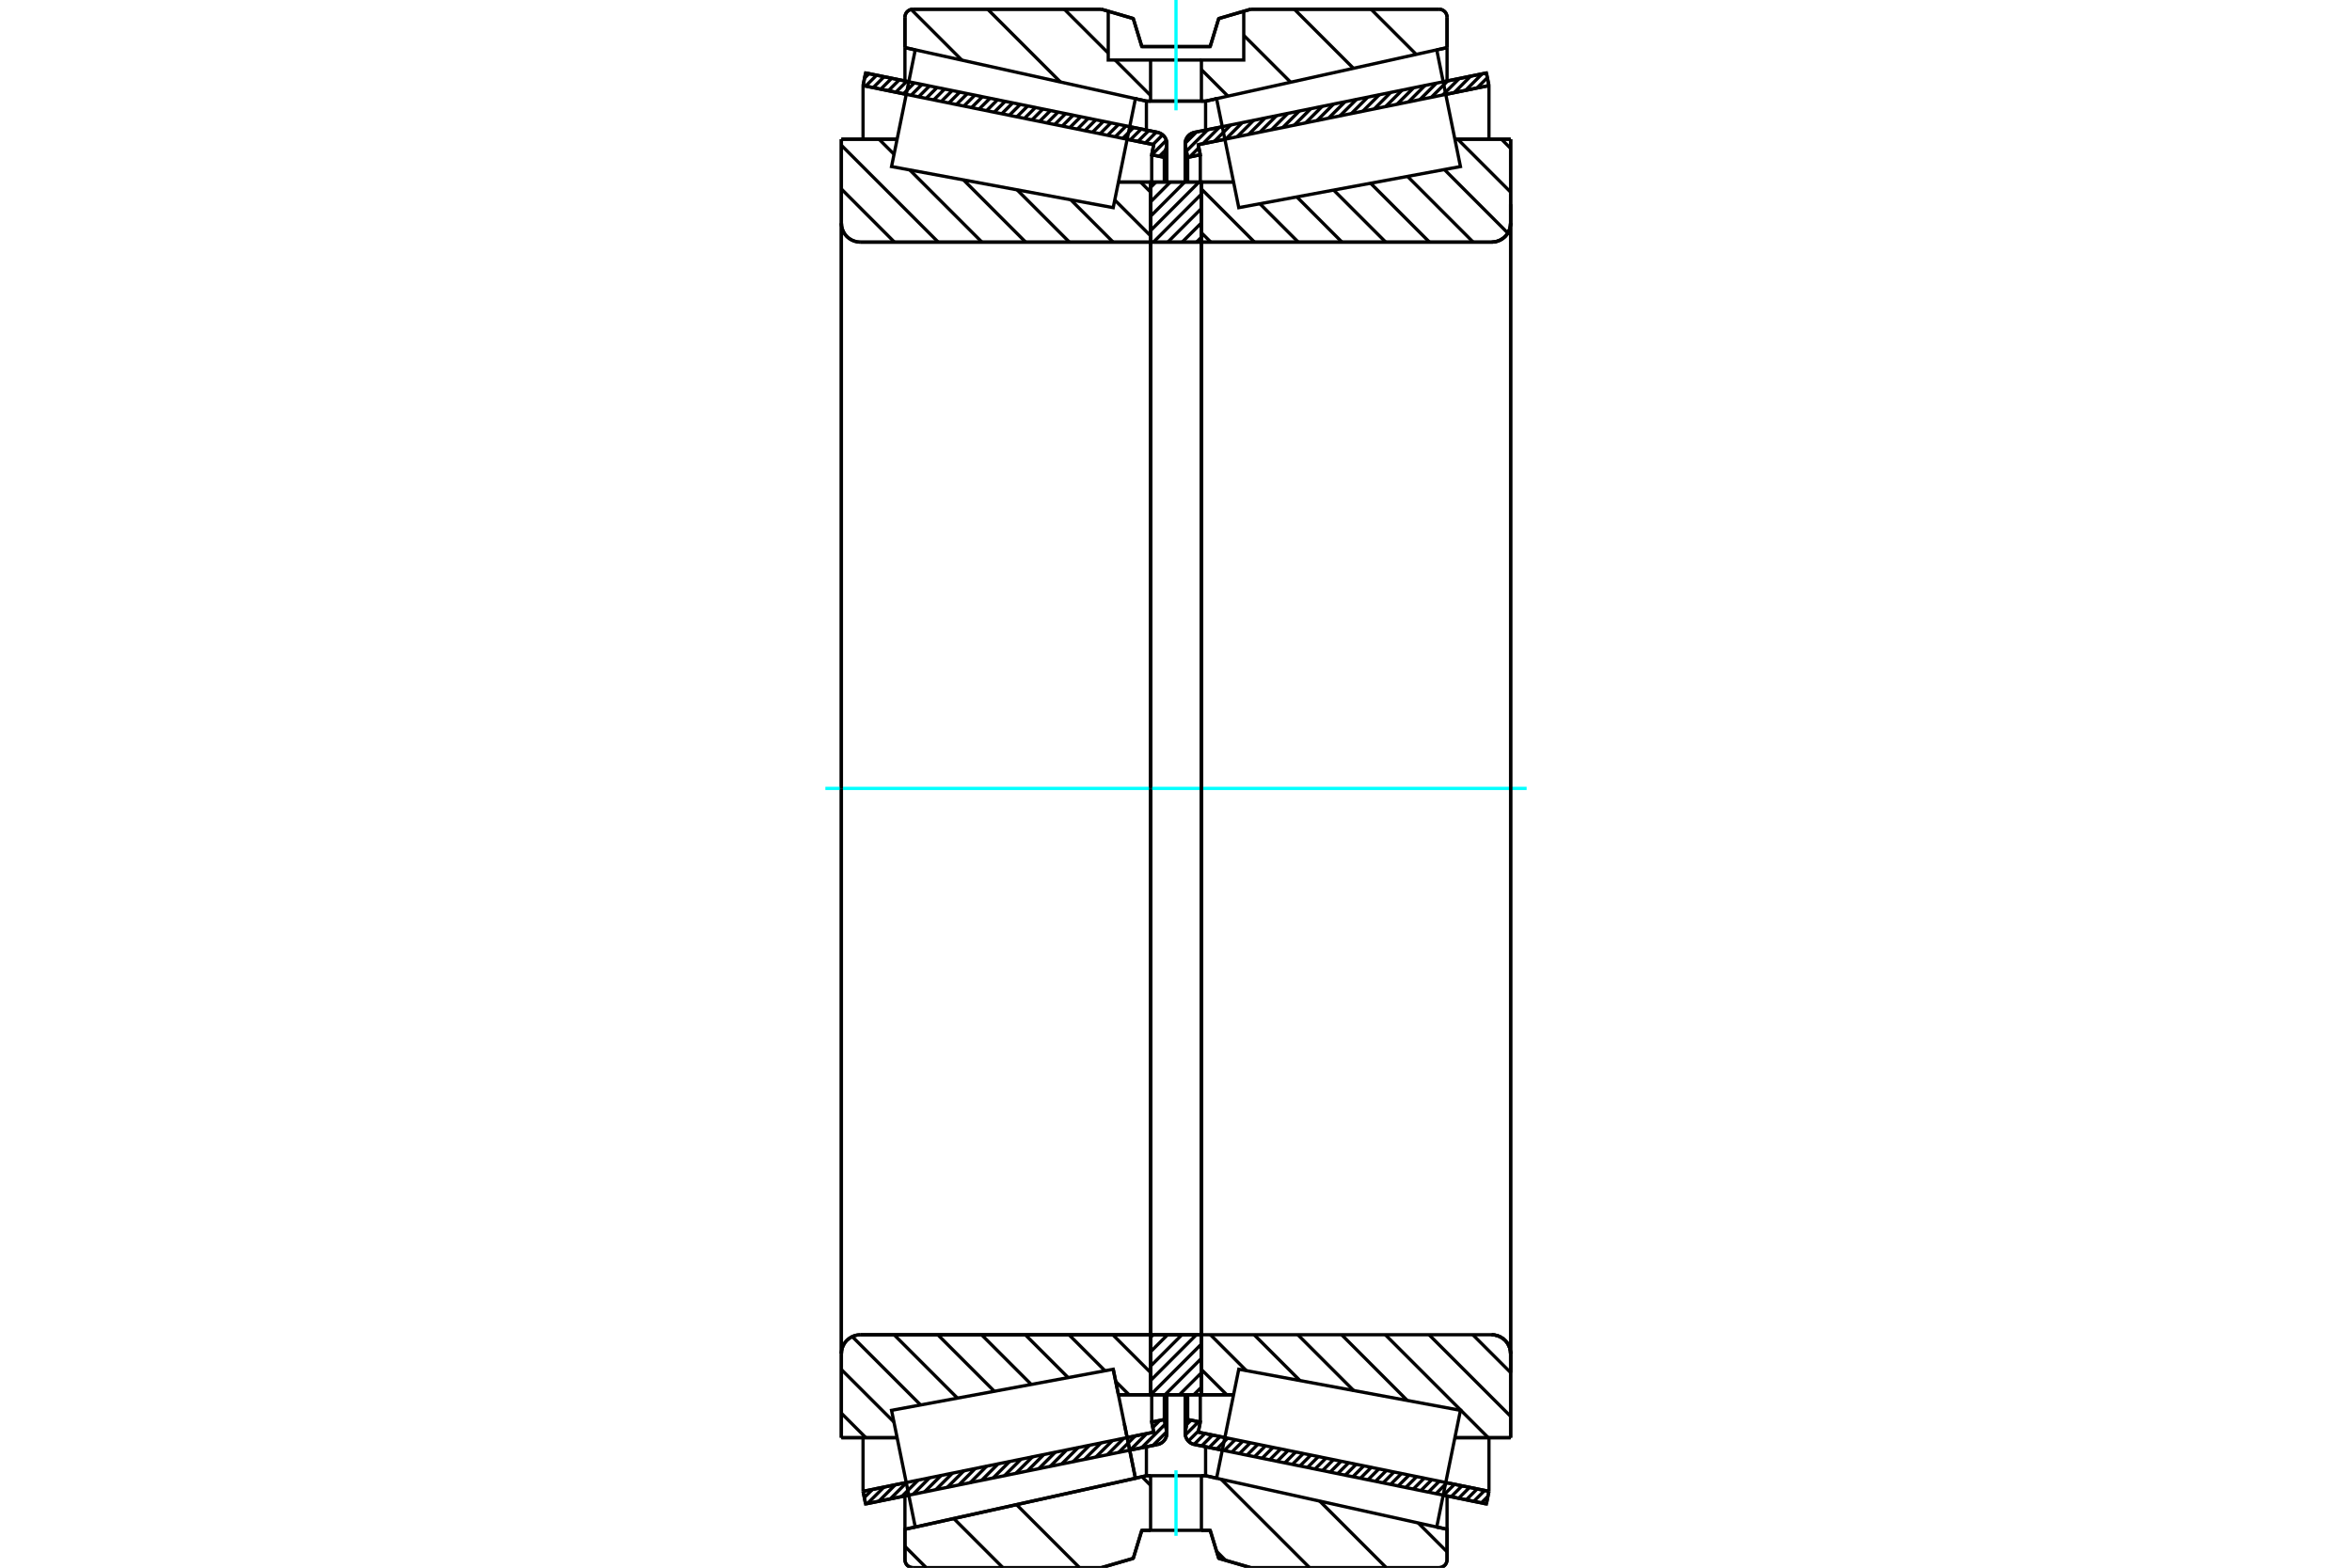 <?xml version="1.0" standalone="no"?>
<!DOCTYPE svg PUBLIC "-//W3C//DTD SVG 1.1//EN"
	"http://www.w3.org/Graphics/SVG/1.1/DTD/svg11.dtd">
<svg xmlns="http://www.w3.org/2000/svg" height="100%" width="100%" viewBox="0 0 36000 24000">
	<rect x="-1800" y="-1200" width="39600" height="26400" style="fill:#FFF"/>
	<g style="fill:none; fill-rule:evenodd" transform="matrix(1 0 0 1 0 0)">
		<g style="fill:none; stroke:#000; stroke-width:50; shape-rendering:geometricPrecision">
			<line x1="22751" y1="23024" x2="22090" y2="22889"/>
			<line x1="18709" y1="22201" x2="18282" y2="22114"/>
			<line x1="22790" y1="22831" x2="22751" y2="23024"/>
			<line x1="18341" y1="21925" x2="18748" y2="22008"/>
			<line x1="22129" y1="22696" x2="22790" y2="22831"/>
			<line x1="18372" y1="21771" x2="18341" y2="21925"/>
			<line x1="18179" y1="21732" x2="18372" y2="21771"/>
			<line x1="18144" y1="21905" x2="18179" y2="21732"/>
			<polyline points="18144,21905 18141,21923 18140,21941 18142,21968 18148,21994 18158,22019 18172,22042 18189,22063 18209,22081 18232,22096 18256,22107 18282,22114"/>
			<line x1="18282" y1="2026" x2="18709" y2="1940"/>
			<line x1="22090" y1="1252" x2="22751" y2="1117"/>
			<polyline points="18282,2026 18256,2034 18232,2045 18209,2060 18189,2078 18172,2099 18158,2122 18148,2147 18142,2173 18140,2200 18141,2218 18144,2235"/>
			<line x1="18179" y1="2409" x2="18144" y2="2235"/>
			<line x1="18372" y1="2370" x2="18179" y2="2409"/>
			<line x1="18341" y1="2215" x2="18372" y2="2370"/>
			<line x1="22790" y1="1310" x2="22129" y2="1445"/>
			<line x1="18748" y1="2133" x2="18341" y2="2215"/>
			<line x1="22751" y1="1117" x2="22790" y2="1310"/>
			<line x1="18179" y1="21352" x2="18179" y2="21732"/>
			<line x1="18179" y1="2409" x2="18179" y2="2789"/>
			<line x1="18372" y1="21352" x2="18372" y2="21771"/>
			<line x1="18372" y1="2370" x2="18372" y2="2789"/>
			<line x1="22790" y1="22010" x2="22790" y2="22831"/>
			<line x1="22790" y1="1310" x2="22790" y2="2131"/>
			<line x1="18140" y1="21353" x2="18140" y2="21941"/>
			<line x1="18140" y1="2200" x2="18140" y2="2788"/>
			<line x1="17718" y1="22114" x2="17291" y2="22201"/>
			<line x1="13910" y1="22889" x2="13249" y2="23024"/>
			<polyline points="17718,22114 17744,22107 17768,22096 17791,22081 17811,22063 17828,22042 17842,22019 17852,21994 17858,21968 17860,21941 17859,21923 17856,21905"/>
			<line x1="17821" y1="21732" x2="17856" y2="21905"/>
			<line x1="17628" y1="21771" x2="17821" y2="21732"/>
			<line x1="17659" y1="21925" x2="17628" y2="21771"/>
			<line x1="13210" y1="22831" x2="13871" y2="22696"/>
			<line x1="17252" y1="22008" x2="17659" y2="21925"/>
			<line x1="13249" y1="23024" x2="13210" y2="22831"/>
			<line x1="13249" y1="1117" x2="13910" y2="1252"/>
			<line x1="17291" y1="1940" x2="17718" y2="2026"/>
			<line x1="13210" y1="1310" x2="13249" y2="1117"/>
			<line x1="17659" y1="2215" x2="17252" y2="2133"/>
			<line x1="13871" y1="1445" x2="13210" y2="1310"/>
			<line x1="17628" y1="2370" x2="17659" y2="2215"/>
			<line x1="17821" y1="2409" x2="17628" y2="2370"/>
			<line x1="17856" y1="2235" x2="17821" y2="2409"/>
			<polyline points="17856,2235 17859,2218 17860,2200 17858,2173 17852,2147 17842,2122 17828,2099 17811,2078 17791,2060 17768,2045 17744,2034 17718,2026"/>
			<line x1="17628" y1="2789" x2="17628" y2="2370"/>
			<line x1="17628" y1="21771" x2="17628" y2="21352"/>
			<line x1="13210" y1="2131" x2="13210" y2="1310"/>
			<line x1="13210" y1="22831" x2="13210" y2="22010"/>
			<line x1="17821" y1="2789" x2="17821" y2="2409"/>
			<line x1="17821" y1="21732" x2="17821" y2="21352"/>
			<line x1="17860" y1="2788" x2="17860" y2="2200"/>
			<line x1="17860" y1="21941" x2="17860" y2="21353"/>
			<line x1="18389" y1="2787" x2="18881" y2="2787"/>
			<line x1="22832" y1="3707" x2="18410" y2="3707"/>
			<polyline points="22832,3707 22877,3703 22921,3692 22963,3675 23002,3651 23037,3622 23067,3587 23090,3548 23108,3506 23118,3462 23122,3416"/>
			<line x1="23122" y1="2131" x2="23122" y2="3416"/>
			<line x1="23122" y1="2131" x2="22269" y2="2131"/>
			<line x1="23122" y1="22010" x2="22269" y2="22010"/>
			<line x1="23122" y1="20725" x2="23122" y2="22010"/>
			<polyline points="23122,20725 23118,20679 23108,20635 23090,20593 23067,20554 23037,20519 23002,20490 22963,20466 22921,20448 22877,20438 22832,20434"/>
			<polyline points="18410,20434 18407,20434 18403,20435 18400,20436 18398,20438 18395,20440 18393,20443 18391,20445 18390,20448 18389,20452 18389,20455"/>
			<line x1="18881" y1="21353" x2="18389" y2="21353"/>
			<line x1="22269" y1="2567" x2="22269" y2="2566"/>
			<line x1="22269" y1="21575" x2="22269" y2="21574"/>
			<line x1="18389" y1="3707" x2="18389" y2="20434"/>
			<polyline points="18389,3686 18389,3689 18390,3692 18391,3695 18393,3698 18395,3701 18398,3703 18400,3704 18403,3706 18407,3706 18410,3707"/>
			<polyline points="18410,20434 18407,20434 18403,20435 18400,20436 18398,20438 18395,20440 18393,20443 18391,20445 18390,20448 18389,20452 18389,20455"/>
			<polyline points="22832,3707 22877,3703 22921,3692 22963,3675 23002,3651 23037,3622 23067,3587 23090,3548 23108,3506 23118,3462 23122,3416"/>
			<polyline points="23122,20725 23118,20679 23108,20635 23090,20593 23067,20554 23037,20519 23002,20490 22963,20466 22921,20448 22877,20438 22832,20434"/>
			<line x1="17119" y1="21353" x2="17039" y2="20962"/>
			<line x1="17611" y1="21353" x2="17119" y2="21353"/>
			<polyline points="17611,20455 17611,20452 17610,20448 17609,20445 17607,20443 17605,20440 17602,20438 17600,20436 17597,20435 17593,20434 17590,20434"/>
			<line x1="13168" y1="20434" x2="17590" y2="20434"/>
			<polyline points="13168,20434 13123,20438 13079,20448 13037,20466 12998,20490 12963,20519 12933,20554 12910,20593 12892,20635 12882,20679 12878,20725"/>
			<line x1="12878" y1="22010" x2="12878" y2="20725"/>
			<line x1="12878" y1="22010" x2="13731" y2="22010"/>
			<line x1="12878" y1="2131" x2="13731" y2="2131"/>
			<line x1="12878" y1="3416" x2="12878" y2="2131"/>
			<polyline points="12878,3416 12882,3462 12892,3506 12910,3548 12933,3587 12963,3622 12998,3651 13037,3675 13079,3692 13123,3703 13168,3707"/>
			<line x1="17590" y1="3707" x2="13168" y2="3707"/>
			<polyline points="17590,3707 17593,3706 17597,3706 17600,3704 17602,3703 17605,3701 17607,3698 17609,3695 17610,3692 17611,3689 17611,3686"/>
			<line x1="17119" y1="2787" x2="17611" y2="2787"/>
			<line x1="13731" y1="21574" x2="13731" y2="21575"/>
			<line x1="13731" y1="2566" x2="13731" y2="2567"/>
			<line x1="17611" y1="20434" x2="17611" y2="3707"/>
			<line x1="12878" y1="20725" x2="12878" y2="3416"/>
			<line x1="16856" y1="141" x2="17346" y2="284"/>
			<line x1="13975" y1="141" x2="16856" y2="141"/>
			<polyline points="13975,141 13956,142 13937,147 13919,154 13902,165 13887,177 13874,192 13864,209 13857,227 13852,246 13851,265"/>
			<line x1="13851" y1="729" x2="13851" y2="265"/>
			<line x1="17547" y1="1548" x2="17378" y2="1511"/>
			<line x1="14009" y1="764" x2="13851" y2="729"/>
			<line x1="18453" y1="1548" x2="17547" y2="1548"/>
			<line x1="22149" y1="729" x2="21991" y2="764"/>
			<line x1="18622" y1="1511" x2="18453" y2="1548"/>
			<line x1="22149" y1="265" x2="22149" y2="729"/>
			<polyline points="22149,265 22148,246 22143,227 22136,209 22126,192 22113,177 22098,165 22081,154 22063,147 22044,142 22025,141"/>
			<line x1="19144" y1="141" x2="22025" y2="141"/>
			<line x1="18654" y1="284" x2="19144" y2="141"/>
			<line x1="18523" y1="713" x2="18654" y2="284"/>
			<line x1="17477" y1="713" x2="18523" y2="713"/>
			<line x1="17346" y1="284" x2="17477" y2="713"/>
			<line x1="17346" y1="23857" x2="16856" y2="24000"/>
			<line x1="17477" y1="23428" x2="17346" y2="23857"/>
			<line x1="18523" y1="23428" x2="18389" y2="23428"/>
			<line x1="17611" y1="23428" x2="17477" y2="23428"/>
			<line x1="18654" y1="23857" x2="18523" y2="23428"/>
			<line x1="19144" y1="24000" x2="18654" y2="23857"/>
			<line x1="22025" y1="24000" x2="19144" y2="24000"/>
			<polyline points="22025,24000 22044,23998 22063,23994 22081,23986 22098,23976 22113,23964 22126,23949 22136,23932 22143,23914 22148,23895 22149,23876"/>
			<line x1="22149" y1="23412" x2="22149" y2="23876"/>
			<line x1="18453" y1="22592" x2="18622" y2="22630"/>
			<line x1="21991" y1="23377" x2="22149" y2="23412"/>
			<line x1="17547" y1="22592" x2="17611" y2="22592"/>
			<line x1="18389" y1="22592" x2="18453" y2="22592"/>
			<line x1="13851" y1="23412" x2="14009" y2="23377"/>
			<line x1="17378" y1="22630" x2="17547" y2="22592"/>
			<line x1="13851" y1="23876" x2="13851" y2="23412"/>
			<polyline points="13851,23876 13852,23895 13857,23914 13864,23932 13874,23949 13887,23964 13902,23976 13919,23986 13937,23994 13956,23998 13975,24000"/>
			<line x1="16856" y1="24000" x2="13975" y2="24000"/>
			<line x1="22149" y1="22900" x2="22149" y2="23412"/>
			<line x1="22149" y1="729" x2="22149" y2="1241"/>
			<line x1="13851" y1="22900" x2="13851" y2="23412"/>
			<line x1="13851" y1="729" x2="13851" y2="1241"/>
			<line x1="17547" y1="22148" x2="17547" y2="22592"/>
			<line x1="17547" y1="1548" x2="17547" y2="1993"/>
			<line x1="18453" y1="22148" x2="18453" y2="22592"/>
			<line x1="18453" y1="1548" x2="18453" y2="1993"/>
			<line x1="17611" y1="20434" x2="18389" y2="20434"/>
			<line x1="17611" y1="21353" x2="17611" y2="20434"/>
			<line x1="18389" y1="21353" x2="17611" y2="21353"/>
			<line x1="18389" y1="20434" x2="18389" y2="21353"/>
			<line x1="18389" y1="3707" x2="17611" y2="3707"/>
			<line x1="18389" y1="2787" x2="18389" y2="3707"/>
			<line x1="17611" y1="2787" x2="18389" y2="2787"/>
			<line x1="17611" y1="3707" x2="17611" y2="2787"/>
			<line x1="18389" y1="3707" x2="18389" y2="20434"/>
			<line x1="17611" y1="3707" x2="17611" y2="20434"/>
		</g>
		<g style="fill:none; stroke:#0FF; stroke-width:50; shape-rendering:geometricPrecision">
			<line x1="12633" y1="12070" x2="23367" y2="12070"/>
		</g>
		<g style="fill:none; stroke:#000; stroke-width:50; shape-rendering:geometricPrecision">
			<line x1="17457" y1="2787" x2="17611" y2="2941"/>
			<line x1="17063" y1="3062" x2="17611" y2="3610"/>
			<line x1="16390" y1="3059" x2="17038" y2="3707"/>
			<line x1="15568" y1="2906" x2="16369" y2="3707"/>
			<line x1="14747" y1="2754" x2="15699" y2="3707"/>
			<line x1="13925" y1="2602" x2="15030" y2="3707"/>
			<line x1="13454" y1="2131" x2="13684" y2="2361"/>
			<line x1="12878" y1="2224" x2="14361" y2="3707"/>
			<line x1="12878" y1="2893" x2="13691" y2="3707"/>
			<line x1="17032" y1="20434" x2="17611" y2="21013"/>
			<line x1="17077" y1="21149" x2="17282" y2="21353"/>
			<line x1="16362" y1="20434" x2="16913" y2="20985"/>
			<line x1="15693" y1="20434" x2="16349" y2="21090"/>
			<line x1="15024" y1="20434" x2="15784" y2="21194"/>
			<line x1="14354" y1="20434" x2="15219" y2="21299"/>
			<line x1="13685" y1="20434" x2="14655" y2="21404"/>
			<line x1="13044" y1="20462" x2="14090" y2="21508"/>
			<line x1="12878" y1="20966" x2="13683" y2="21770"/>
			<line x1="12878" y1="21635" x2="13253" y2="22010"/>
			<polyline points="17611,12070 17611,2787 17611,3686"/>
			<polyline points="17590,3707 17593,3706 17597,3706 17600,3704 17602,3703 17605,3701 17607,3698 17609,3695 17610,3692 17611,3689 17611,3686"/>
			<line x1="17590" y1="3707" x2="13168" y2="3707"/>
			<polyline points="12878,3416 12882,3462 12892,3506 12910,3548 12933,3587 12963,3622 12998,3651 13037,3675 13079,3692 13123,3703 13168,3707"/>
			<line x1="12878" y1="3416" x2="12878" y2="2131"/>
			<line x1="12878" y1="3416" x2="12878" y2="12070"/>
			<line x1="12878" y1="2131" x2="13731" y2="2131"/>
			<line x1="17119" y1="2787" x2="17611" y2="2787"/>
			<line x1="17611" y1="21353" x2="17119" y2="21353"/>
			<line x1="13731" y1="22010" x2="12878" y2="22010"/>
			<line x1="12878" y1="12070" x2="12878" y2="20725"/>
			<line x1="12878" y1="22010" x2="12878" y2="20725"/>
			<polyline points="13168,20434 13123,20438 13079,20448 13037,20466 12998,20490 12963,20519 12933,20554 12910,20593 12892,20635 12882,20679 12878,20725"/>
			<line x1="13168" y1="20434" x2="17590" y2="20434"/>
			<polyline points="17611,20455 17611,20452 17610,20448 17609,20445 17607,20443 17605,20440 17602,20438 17600,20436 17597,20435 17593,20434 17590,20434"/>
			<polyline points="17611,20455 17611,21353 17611,12070"/>
			<line x1="22981" y1="2131" x2="23122" y2="2272"/>
			<line x1="22312" y1="2131" x2="23122" y2="2941"/>
			<line x1="22108" y1="2596" x2="23079" y2="3568"/>
			<line x1="21543" y1="2700" x2="22549" y2="3707"/>
			<line x1="20978" y1="2805" x2="21880" y2="3707"/>
			<line x1="20413" y1="2910" x2="21210" y2="3707"/>
			<line x1="19849" y1="3014" x2="20541" y2="3707"/>
			<line x1="19284" y1="3119" x2="19872" y2="3707"/>
			<line x1="18389" y1="2893" x2="19202" y2="3707"/>
			<line x1="18389" y1="3563" x2="18533" y2="3707"/>
			<line x1="22543" y1="20434" x2="23122" y2="21013"/>
			<line x1="21873" y1="20434" x2="23122" y2="21683"/>
			<line x1="21204" y1="20434" x2="22780" y2="22010"/>
			<line x1="20535" y1="20434" x2="21540" y2="21440"/>
			<line x1="19865" y1="20434" x2="20719" y2="21288"/>
			<line x1="19196" y1="20434" x2="19897" y2="21135"/>
			<line x1="18527" y1="20434" x2="19076" y2="20983"/>
			<line x1="18389" y1="20966" x2="18777" y2="21353"/>
			<polyline points="18389,12070 18389,2787 18389,3686 18389,3689 18390,3692 18391,3695 18393,3698 18395,3701 18398,3703 18400,3704 18403,3706 18407,3706 18410,3707 22832,3707 22877,3703 22921,3692 22963,3675 23002,3651 23037,3622 23067,3587 23090,3548 23108,3506 23118,3462 23122,3416 23122,2131"/>
			<line x1="23122" y1="3416" x2="23122" y2="12070"/>
			<line x1="23122" y1="2131" x2="22269" y2="2131"/>
			<line x1="18881" y1="2787" x2="18389" y2="2787"/>
			<line x1="18389" y1="21353" x2="18881" y2="21353"/>
			<line x1="22269" y1="22010" x2="23122" y2="22010"/>
			<line x1="23122" y1="12070" x2="23122" y2="20725"/>
			<polyline points="23122,22010 23122,20725 23118,20679 23108,20635 23090,20593 23067,20554 23037,20519 23002,20490 22963,20466 22921,20448 22877,20438 22832,20434 18410,20434 18407,20434 18403,20435 18400,20436 18398,20438 18395,20440 18393,20443 18391,20445 18390,20448 18389,20452 18389,20455 18389,21353 18389,12070"/>
			<line x1="18389" y1="21236" x2="18272" y2="21353"/>
			<line x1="18389" y1="21016" x2="18052" y2="21353"/>
			<line x1="18389" y1="20796" x2="17832" y2="21353"/>
			<line x1="18389" y1="20576" x2="17612" y2="21353"/>
			<line x1="18311" y1="20434" x2="17611" y2="21134"/>
			<line x1="18091" y1="20434" x2="17611" y2="20914"/>
			<line x1="17871" y1="20434" x2="17611" y2="20694"/>
			<line x1="17651" y1="20434" x2="17611" y2="20474"/>
			<line x1="18389" y1="3632" x2="18314" y2="3707"/>
			<line x1="18389" y1="3412" x2="18094" y2="3707"/>
			<line x1="18389" y1="3192" x2="17874" y2="3707"/>
			<line x1="18389" y1="2972" x2="17654" y2="3707"/>
			<line x1="18353" y1="2787" x2="17611" y2="3530"/>
			<line x1="18133" y1="2787" x2="17611" y2="3310"/>
			<line x1="17913" y1="2787" x2="17611" y2="3090"/>
			<line x1="17693" y1="2787" x2="17611" y2="2870"/>
			<polyline points="17611,3707 17611,2787 18389,2787 18389,3707 17611,3707"/>
			<polyline points="17611,20434 18389,20434 18389,21353 17611,21353 17611,20434"/>
			<line x1="21707" y1="23315" x2="22149" y2="23757"/>
			<line x1="20199" y1="22980" x2="21219" y2="24000"/>
			<line x1="18691" y1="22646" x2="20045" y2="24000"/>
			<line x1="17479" y1="22607" x2="17611" y2="22740"/>
			<line x1="18621" y1="23749" x2="18759" y2="23888"/>
			<line x1="16519" y1="22821" x2="16519" y2="22821"/>
			<line x1="15558" y1="23034" x2="16524" y2="24000"/>
			<line x1="14598" y1="23247" x2="15351" y2="24000"/>
			<line x1="13851" y1="23674" x2="14177" y2="24000"/>
			<polyline points="18389,23428 18523,23428 18654,23857 19144,24000 22025,24000 22044,23998 22063,23994 22081,23986 22098,23976 22113,23964 22126,23949 22136,23932 22143,23914 22148,23895 22149,23876 22149,23412 21991,23377"/>
			<polyline points="18622,22630 18453,22592 18389,22592"/>
			<polyline points="17611,23428 17477,23428 17346,23857 16856,24000 13975,24000"/>
			<polyline points="13851,23876 13852,23895 13857,23914 13864,23932 13874,23949 13887,23964 13902,23976 13919,23986 13937,23994 13956,23998 13975,24000"/>
			<polyline points="13851,23876 13851,23412 14009,23377"/>
			<polyline points="17378,22630 17547,22592 17611,22592"/>
			<line x1="20985" y1="141" x2="21677" y2="833"/>
			<line x1="19811" y1="141" x2="20716" y2="1046"/>
			<line x1="19037" y1="541" x2="19755" y2="1259"/>
			<line x1="18389" y1="1066" x2="18795" y2="1472"/>
			<line x1="16290" y1="141" x2="16963" y2="813"/>
			<line x1="17068" y1="919" x2="17611" y2="1462"/>
			<line x1="15117" y1="141" x2="16232" y2="1256"/>
			<line x1="13946" y1="144" x2="14724" y2="922"/>
			<polyline points="18000,1548 18389,1548 18389,919 19037,919 19037,172"/>
			<polyline points="19144,141 19037,172 18654,284 18523,713 17477,713 17346,284 16963,172 16856,141"/>
			<polyline points="16963,172 16963,919 17611,919 18389,919"/>
			<polyline points="17611,919 17611,1548 18000,1548"/>
			<line x1="19144" y1="141" x2="22025" y2="141"/>
			<polyline points="22149,265 22148,246 22143,227 22136,209 22126,192 22113,177 22098,165 22081,154 22063,147 22044,142 22025,141"/>
			<line x1="22149" y1="265" x2="22149" y2="729"/>
			<line x1="18622" y1="1511" x2="18453" y2="1548"/>
			<line x1="22149" y1="729" x2="21991" y2="764"/>
			<line x1="18453" y1="1548" x2="18389" y2="1548"/>
			<line x1="17611" y1="1548" x2="17547" y2="1548"/>
			<line x1="14009" y1="764" x2="13851" y2="729"/>
			<line x1="17547" y1="1548" x2="17378" y2="1511"/>
			<line x1="13851" y1="729" x2="13851" y2="265"/>
			<polyline points="13975,141 13956,142 13937,147 13919,154 13902,165 13887,177 13874,192 13864,209 13857,227 13852,246 13851,265"/>
			<line x1="13975" y1="141" x2="16856" y2="141"/>
		</g>
		<g style="fill:none; stroke:#0FF; stroke-width:50; shape-rendering:geometricPrecision">
			<line x1="18000" y1="1689" x2="18000" y2="0"/>
		</g>
		<g style="fill:none; stroke:#000; stroke-width:50; shape-rendering:geometricPrecision">
			<polyline points="18000,23428 18389,23428 18389,22592 17611,22592 17611,23428 18000,23428"/>
		</g>
		<g style="fill:none; stroke:#0FF; stroke-width:50; shape-rendering:geometricPrecision">
			<line x1="18000" y1="23512" x2="18000" y2="22509"/>
		</g>
		<g style="fill:none; stroke:#000; stroke-width:50; shape-rendering:geometricPrecision">
			<line x1="23122" y1="21015" x2="23122" y2="3126"/>
			<line x1="18389" y1="20455" x2="18389" y2="3686"/>
			<polyline points="17209,21796 17379,22631 14009,23378 14009,23378"/>
			<line x1="17039" y1="20962" x2="17039" y2="20962"/>
			<polyline points="17209,21796 17379,22631 14009,23378 13828,22484 13646,21591 17039,20962 17209,21796"/>
			<polyline points="17209,2344 17039,3179 13646,2550 13828,1657 14009,763 17379,1510 17209,2344"/>
			<polyline points="18791,21796 18961,20962 22354,21591 22172,22484 21991,23378 18621,22631 18791,21796"/>
			<polyline points="18791,2344 18621,1510 21991,763 22172,1657 22354,2550 18961,3179 18791,2344"/>
			<line x1="17859" y1="21918" x2="17648" y2="22128"/>
			<line x1="17835" y1="21802" x2="17474" y2="22164"/>
			<line x1="17753" y1="21745" x2="17645" y2="21854"/>
			<line x1="17551" y1="21947" x2="17299" y2="22200"/>
			<line x1="17376" y1="21983" x2="17124" y2="22235"/>
			<line x1="17201" y1="22018" x2="16949" y2="22271"/>
			<line x1="17027" y1="22054" x2="16774" y2="22306"/>
			<line x1="16852" y1="22090" x2="16599" y2="22342"/>
			<line x1="16677" y1="22125" x2="16425" y2="22378"/>
			<line x1="16502" y1="22161" x2="16250" y2="22413"/>
			<line x1="16327" y1="22196" x2="16075" y2="22449"/>
			<line x1="16152" y1="22232" x2="15900" y2="22484"/>
			<line x1="15977" y1="22267" x2="15725" y2="22520"/>
			<line x1="15803" y1="22303" x2="15550" y2="22555"/>
			<line x1="15628" y1="22339" x2="15375" y2="22591"/>
			<line x1="15453" y1="22374" x2="15201" y2="22627"/>
			<line x1="15278" y1="22410" x2="15026" y2="22662"/>
			<line x1="15103" y1="22445" x2="14851" y2="22698"/>
			<line x1="14928" y1="22481" x2="14676" y2="22733"/>
			<line x1="14754" y1="22516" x2="14501" y2="22769"/>
			<line x1="14579" y1="22552" x2="14326" y2="22804"/>
			<line x1="14404" y1="22588" x2="14151" y2="22840"/>
			<line x1="14229" y1="22623" x2="13977" y2="22876"/>
			<line x1="14054" y1="22659" x2="13802" y2="22911"/>
			<line x1="13879" y1="22694" x2="13627" y2="22947"/>
			<line x1="13704" y1="22730" x2="13452" y2="22982"/>
			<line x1="13530" y1="22766" x2="13277" y2="23018"/>
			<line x1="13355" y1="22801" x2="13229" y2="22926"/>
			<line x1="17844" y1="2294" x2="17745" y2="2394"/>
			<line x1="17852" y1="2148" x2="17629" y2="2370"/>
			<line x1="17796" y1="2064" x2="17647" y2="2213"/>
			<line x1="17699" y1="2022" x2="17532" y2="2189"/>
			<line x1="17583" y1="1999" x2="17416" y2="2166"/>
			<line x1="17467" y1="1975" x2="17300" y2="2142"/>
			<line x1="17351" y1="1952" x2="17184" y2="2119"/>
			<line x1="17236" y1="1928" x2="17069" y2="2095"/>
			<line x1="17120" y1="1905" x2="16953" y2="2072"/>
			<line x1="17004" y1="1881" x2="16837" y2="2048"/>
			<line x1="16888" y1="1858" x2="16721" y2="2025"/>
			<line x1="16773" y1="1834" x2="16606" y2="2001"/>
			<line x1="16657" y1="1811" x2="16490" y2="1978"/>
			<line x1="16541" y1="1787" x2="16374" y2="1954"/>
			<line x1="16426" y1="1763" x2="16259" y2="1930"/>
			<line x1="16310" y1="1740" x2="16143" y2="1907"/>
			<line x1="16194" y1="1716" x2="16027" y2="1883"/>
			<line x1="16078" y1="1693" x2="15911" y2="1860"/>
			<line x1="15963" y1="1669" x2="15796" y2="1836"/>
			<line x1="15847" y1="1646" x2="15680" y2="1813"/>
			<line x1="15731" y1="1622" x2="15564" y2="1789"/>
			<line x1="15615" y1="1599" x2="15448" y2="1766"/>
			<line x1="15500" y1="1575" x2="15333" y2="1742"/>
			<line x1="15384" y1="1552" x2="15217" y2="1719"/>
			<line x1="15268" y1="1528" x2="15101" y2="1695"/>
			<line x1="15153" y1="1504" x2="14985" y2="1671"/>
			<line x1="15037" y1="1481" x2="14870" y2="1648"/>
			<line x1="14921" y1="1457" x2="14754" y2="1624"/>
			<line x1="14805" y1="1434" x2="14638" y2="1601"/>
			<line x1="14690" y1="1410" x2="14523" y2="1577"/>
			<line x1="14574" y1="1387" x2="14407" y2="1554"/>
			<line x1="14458" y1="1363" x2="14291" y2="1530"/>
			<line x1="14342" y1="1340" x2="14175" y2="1507"/>
			<line x1="14227" y1="1316" x2="14060" y2="1483"/>
			<line x1="14111" y1="1293" x2="13944" y2="1460"/>
			<line x1="13995" y1="1269" x2="13828" y2="1436"/>
			<line x1="13879" y1="1245" x2="13712" y2="1412"/>
			<line x1="13764" y1="1222" x2="13597" y2="1389"/>
			<line x1="13648" y1="1198" x2="13481" y2="1365"/>
			<line x1="13532" y1="1175" x2="13365" y2="1342"/>
			<line x1="13417" y1="1151" x2="13250" y2="1318"/>
			<line x1="13301" y1="1128" x2="13233" y2="1195"/>
			<polyline points="13210,1310 13249,1117 17718,2026"/>
			<polyline points="17856,2235 17860,2208 17859,2180 17854,2153 17844,2127 17831,2102 17813,2080 17793,2061 17770,2046 17745,2034 17718,2026"/>
			<polyline points="17856,2235 17821,2409 17628,2370 17659,2215 13210,1310"/>
			<polyline points="13210,22831 17659,21925 17628,21771 17821,21732 17856,21905"/>
			<polyline points="17718,22114 17745,22107 17770,22095 17793,22079 17813,22060 17831,22038 17844,22014 17854,21988 17859,21961 17860,21933 17856,21905"/>
			<polyline points="17718,22114 13249,23024 13210,22831"/>
			<line x1="22774" y1="22908" x2="22674" y2="23008"/>
			<line x1="22725" y1="22817" x2="22558" y2="22984"/>
			<line x1="22610" y1="22794" x2="22443" y2="22961"/>
			<line x1="22494" y1="22770" x2="22327" y2="22937"/>
			<line x1="22378" y1="22747" x2="22211" y2="22914"/>
			<line x1="22263" y1="22723" x2="22095" y2="22890"/>
			<line x1="22147" y1="22700" x2="21980" y2="22867"/>
			<line x1="22031" y1="22676" x2="21864" y2="22843"/>
			<line x1="21915" y1="22653" x2="21748" y2="22820"/>
			<line x1="21800" y1="22629" x2="21633" y2="22796"/>
			<line x1="21684" y1="22605" x2="21517" y2="22772"/>
			<line x1="21568" y1="22582" x2="21401" y2="22749"/>
			<line x1="21452" y1="22558" x2="21285" y2="22725"/>
			<line x1="21337" y1="22535" x2="21170" y2="22702"/>
			<line x1="21221" y1="22511" x2="21054" y2="22678"/>
			<line x1="21105" y1="22488" x2="20938" y2="22655"/>
			<line x1="20989" y1="22464" x2="20822" y2="22631"/>
			<line x1="20874" y1="22441" x2="20707" y2="22608"/>
			<line x1="20758" y1="22417" x2="20591" y2="22584"/>
			<line x1="20642" y1="22394" x2="20475" y2="22561"/>
			<line x1="20527" y1="22370" x2="20360" y2="22537"/>
			<line x1="20411" y1="22346" x2="20244" y2="22513"/>
			<line x1="20295" y1="22323" x2="20128" y2="22490"/>
			<line x1="20179" y1="22299" x2="20012" y2="22466"/>
			<line x1="20064" y1="22276" x2="19897" y2="22443"/>
			<line x1="19948" y1="22252" x2="19781" y2="22419"/>
			<line x1="19832" y1="22229" x2="19665" y2="22396"/>
			<line x1="19716" y1="22205" x2="19549" y2="22372"/>
			<line x1="19601" y1="22182" x2="19434" y2="22349"/>
			<line x1="19485" y1="22158" x2="19318" y2="22325"/>
			<line x1="19369" y1="22135" x2="19202" y2="22302"/>
			<line x1="19253" y1="22111" x2="19086" y2="22278"/>
			<line x1="19138" y1="22087" x2="18971" y2="22254"/>
			<line x1="19022" y1="22064" x2="18855" y2="22231"/>
			<line x1="18906" y1="22040" x2="18739" y2="22207"/>
			<line x1="18791" y1="22017" x2="18624" y2="22184"/>
			<line x1="18675" y1="21993" x2="18508" y2="22160"/>
			<line x1="18559" y1="21970" x2="18392" y2="22137"/>
			<line x1="18443" y1="21946" x2="18276" y2="22113"/>
			<line x1="18345" y1="21906" x2="18188" y2="22062"/>
			<line x1="18346" y1="21765" x2="18142" y2="21969"/>
			<line x1="18230" y1="21742" x2="18163" y2="21808"/>
			<line x1="22789" y1="1305" x2="22782" y2="1312"/>
			<line x1="22766" y1="1189" x2="22607" y2="1347"/>
			<line x1="22685" y1="1131" x2="22433" y2="1383"/>
			<line x1="22510" y1="1166" x2="22258" y2="1419"/>
			<line x1="22335" y1="1202" x2="22083" y2="1454"/>
			<line x1="22160" y1="1237" x2="21908" y2="1490"/>
			<line x1="21986" y1="1273" x2="21733" y2="1525"/>
			<line x1="21811" y1="1308" x2="21558" y2="1561"/>
			<line x1="21636" y1="1344" x2="21383" y2="1596"/>
			<line x1="21461" y1="1380" x2="21209" y2="1632"/>
			<line x1="21286" y1="1415" x2="21034" y2="1668"/>
			<line x1="21111" y1="1451" x2="20859" y2="1703"/>
			<line x1="20936" y1="1486" x2="20684" y2="1739"/>
			<line x1="20762" y1="1522" x2="20509" y2="1774"/>
			<line x1="20587" y1="1558" x2="20334" y2="1810"/>
			<line x1="20412" y1="1593" x2="20160" y2="1845"/>
			<line x1="20237" y1="1629" x2="19985" y2="1881"/>
			<line x1="20062" y1="1664" x2="19810" y2="1917"/>
			<line x1="19887" y1="1700" x2="19635" y2="1952"/>
			<line x1="19712" y1="1735" x2="19460" y2="1988"/>
			<line x1="19538" y1="1771" x2="19285" y2="2023"/>
			<line x1="19363" y1="1807" x2="19110" y2="2059"/>
			<line x1="19188" y1="1842" x2="18936" y2="2094"/>
			<line x1="19013" y1="1878" x2="18761" y2="2130"/>
			<line x1="18838" y1="1913" x2="18586" y2="2166"/>
			<line x1="18663" y1="1949" x2="18411" y2="2201"/>
			<line x1="18350" y1="2262" x2="18209" y2="2403"/>
			<line x1="18488" y1="1984" x2="18159" y2="2313"/>
			<line x1="18314" y1="2020" x2="18140" y2="2193"/>
			<polyline points="22790,1310 22751,1117 18282,2026 18255,2034 18230,2046 18207,2061 18187,2080 18169,2102 18156,2127 18146,2153 18141,2180 18140,2208 18144,2235 18179,2409 18372,2370 18341,2215 22790,1310"/>
			<polyline points="22790,22831 18341,21925 18372,21771 18179,21732 18144,21905 18140,21933 18141,21961 18146,21988 18156,22014 18169,22038 18187,22060 18207,22079 18230,22095 18255,22107 18282,22114 22751,23024 22790,22831"/>
		</g>
	</g>
</svg>
